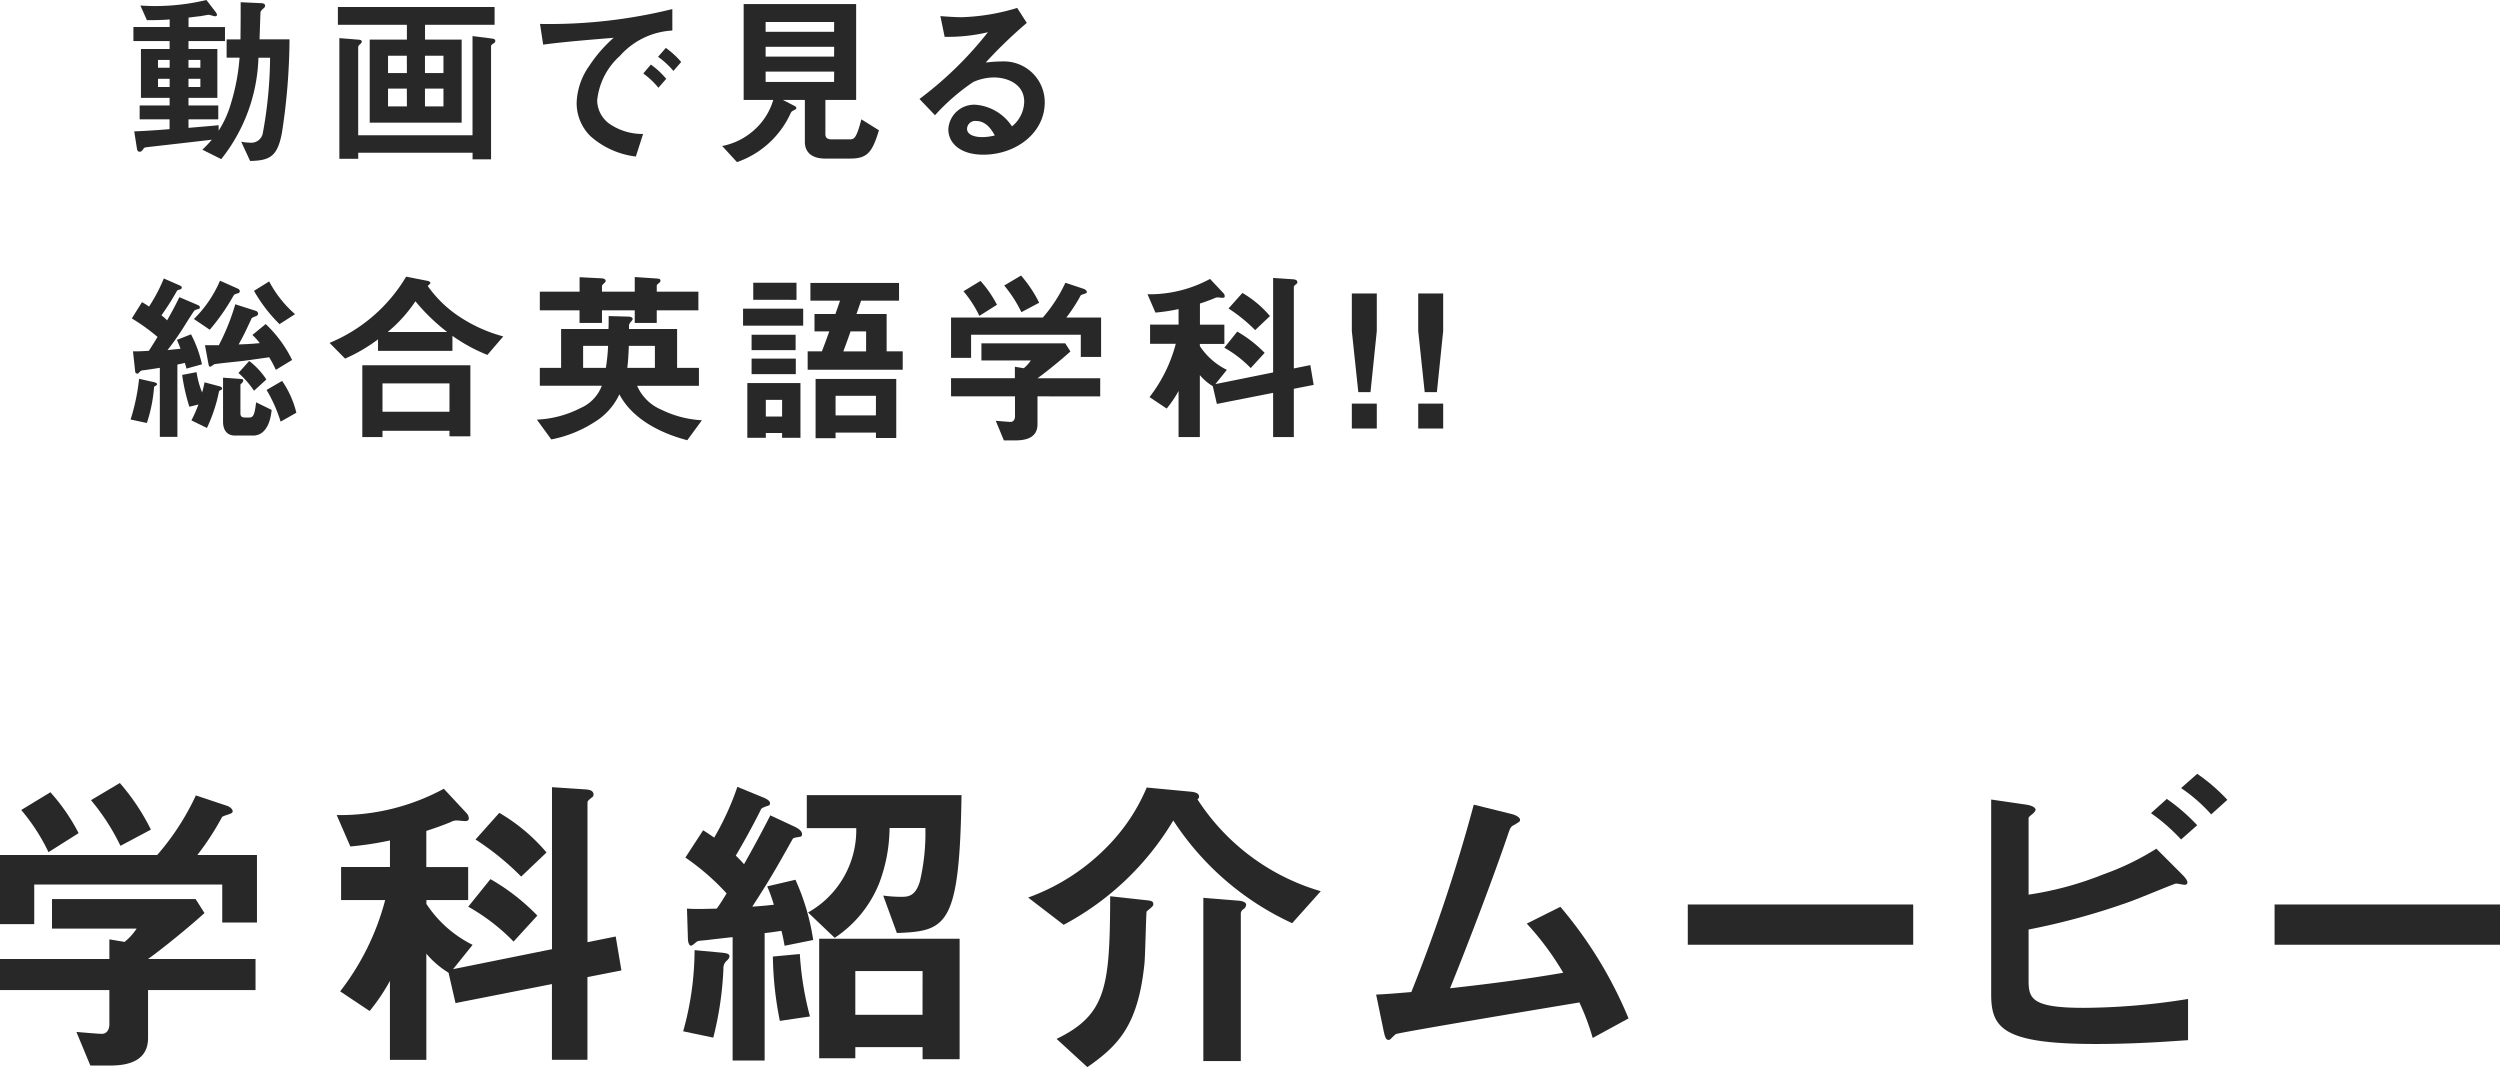 <svg xmlns="http://www.w3.org/2000/svg" width="189.266" height="80.788" viewBox="0 0 189.266 80.788">
  <defs>
    <style>
      .cls-1 {
        fill: #282828;
      }
    </style>
  </defs>
  <title>video_english_head_title_sp</title>
  <g id="レイヤー_2" data-name="レイヤー 2">
    <g id="リンクボタン">
      <g>
        <g>
          <path class="cls-1" d="M16.825,69.843v-2.88H2.592v3H0V64.73H11.9a19.1,19.1,0,0,0,2.929-4.512l2.376.793c.145.048.408.216.408.407a.139.139,0,0,1-.1.145c-.072.072-.6.191-.7.288a20.441,20.441,0,0,1-1.872,2.879h4.513v5.113Zm-5.616,5.112V78.58c0,1.68-1.393,2.088-2.856,2.088H6.84L5.784,78.124c.288.023,1.632.144,1.92.144.408,0,.576-.36.576-.72V74.955H0V72.6H8.28V71.115l1.153.193a4.4,4.4,0,0,0,.912-1.009H3.936V68.066H14.809l.672,1.057c-1.08.984-2.976,2.544-4.272,3.481h8.137v2.351ZM3.672,64.515a14.689,14.689,0,0,0-2.065-3.193l2.209-1.343a14.654,14.654,0,0,1,2.136,3.095Zm5.448-.481a16.544,16.544,0,0,0-2.231-3.456l2.183-1.3a16.623,16.623,0,0,1,2.353,3.529Z"/>
          <path class="cls-1" d="M44.473,73.972v6.264H41.785V74.5l-7.3,1.44-.528-2.3a6.85,6.85,0,0,1-1.68-1.441v8.041H29.52V74.26a14.689,14.689,0,0,1-1.537,2.28l-2.231-1.488a19.219,19.219,0,0,0,3.408-6.913H25.823v-2.5h3.7V63.627a24.4,24.4,0,0,1-3,.456l-1.033-2.377A16.473,16.473,0,0,0,33.6,59.714l1.7,1.824a.614.614,0,0,1,.191.433c0,.168-.168.191-.288.191-.1,0-.527-.048-.624-.048a.937.937,0,0,0-.456.12c-.336.144-.96.384-1.848.672v2.737h3.168v2.5H32.28v.288a8.94,8.94,0,0,0,3.5,3.1L34.3,73.371l7.489-1.512V59.594l2.544.168c.313.024.6.1.6.384a.253.253,0,0,1-.144.24c-.264.217-.312.264-.312.385v10.56l2.136-.432.432,2.569Zm-5.592-2.689a15.1,15.1,0,0,0-3.433-2.64l1.681-2.088a16.031,16.031,0,0,1,3.552,2.76Zm.576-4.921A20.605,20.605,0,0,0,36,63.555l1.8-2.017a13.762,13.762,0,0,1,3.576,3Z"/>
          <path class="cls-1" d="M55.056,72.7a.752.752,0,0,0-.288.649A25.367,25.367,0,0,1,54,78.556l-2.28-.48a22.86,22.86,0,0,0,.863-6.144l2.064.191c.433.048.577.1.577.288C55.224,72.531,55.08,72.675,55.056,72.7ZM59.4,71.6c-.072-.384-.144-.792-.24-1.128-.024,0-1.128.168-1.272.168v9.649H55.464V70.947c-.672.073-1.729.192-1.872.216-.721.072-.744.048-.889.168-.12.1-.311.264-.384.264-.192,0-.24-.384-.24-.528l-.071-2.28c.72.048,1.344.024,2.256,0,.215-.288.528-.792.744-1.152a17.937,17.937,0,0,0-3.12-2.712l1.343-2.065c.361.216.649.432.84.552a21.234,21.234,0,0,0,1.753-3.84l1.991.816c.1.049.481.192.481.432,0,.12-.072.168-.192.193-.457.168-.457.168-.552.384-.576,1.152-1.2,2.28-1.848,3.383a8.864,8.864,0,0,1,.624.649c.7-1.248,1.344-2.424,1.992-3.7l1.9.888c.192.1.5.288.5.528,0,.193-.119.216-.216.216-.408.073-.456.073-.527.216-1.2,2.137-1.657,2.952-3.025,5.065,1.032-.072,1.176-.1,1.632-.144a11.755,11.755,0,0,0-.5-1.393l2.136-.5a17.184,17.184,0,0,1,1.345,4.56Zm-.36,5.688a25.987,25.987,0,0,1-.528-4.872l2.04-.191a23.737,23.737,0,0,0,.768,4.727ZM67.9,70.635,66.864,67.8a10.173,10.173,0,0,0,1.368.095c.5,0,1.081-.023,1.417-1.2a15.964,15.964,0,0,0,.408-4.009H67.345a12.013,12.013,0,0,1-.792,4.2A8.934,8.934,0,0,1,63.192,71l-2.016-1.92a7.153,7.153,0,0,0,3.648-6.385H61.08v-2.5H72.793C72.649,70.131,71.665,70.491,67.9,70.635Zm1.945,9.553v-.913H64.753v.841H62.017V71.067H72.649v9.121Zm0-6.672H64.753v3.311h5.088Z"/>
          <path class="cls-1" d="M97.825,69.891a21.4,21.4,0,0,1-9-7.777,21.29,21.29,0,0,1-8.3,7.9l-2.688-2.064a15.914,15.914,0,0,0,5.856-3.72,14.215,14.215,0,0,0,3.121-4.609l3.312.313c.288.023.648.1.648.359a.21.21,0,0,1-.121.216,16.644,16.644,0,0,0,9.337,6.961ZM87.24,68.619c-.048.072-.359.312-.431.384-.048.1-.1,3.336-.168,3.96C86.16,77.6,84.7,79.132,82.32,80.788l-2.328-2.137c3.792-1.847,4.032-3.96,4.056-10.8l2.616.288c.481.048.649.072.649.312A.216.216,0,0,1,87.24,68.619Zm6.889.216a.42.42,0,0,0-.191.288V80.332H91.1V67.971l2.666.216c.071,0,.575.048.575.312A.442.442,0,0,1,94.129,68.835Z"/>
          <path class="cls-1" d="M120.577,78.58a17.576,17.576,0,0,0-1.008-2.688c-2.3.383-13.728,2.28-13.9,2.4a4.524,4.524,0,0,0-.359.336.252.252,0,0,1-.193.1c-.191,0-.264-.216-.359-.648l-.576-2.784c.576-.024,1.271-.072,2.664-.192a125.8,125.8,0,0,0,4.728-14.186l2.832.7c.216.048.672.216.672.456,0,.121-.048.144-.456.384-.24.12-.288.193-.5.84-1.272,3.721-3.288,8.93-4.345,11.522,3.409-.384,5.929-.72,8.57-1.176a21.615,21.615,0,0,0-2.761-3.721l2.545-1.272a31.782,31.782,0,0,1,5.16,8.449Z"/>
          <path class="cls-1" d="M127.776,71.523V68.475h17.066v3.048Z"/>
          <path class="cls-1" d="M158.689,79.036c-7.056,0-7.944-1.2-7.944-3.768V60.53l2.64.384c.48.072.72.24.72.384,0,.12-.144.24-.24.337-.264.191-.288.263-.288.311V67.73a24.986,24.986,0,0,0,5.664-1.536,20.121,20.121,0,0,0,4.009-1.943l1.992,1.992c.024.024.36.36.36.552,0,.023,0,.191-.216.191-.072,0-.528-.095-.648-.095s-2.976,1.2-3.552,1.392a52.426,52.426,0,0,1-7.609,2.088v3.792c0,1.393.144,2.137,4.152,2.137a50.694,50.694,0,0,0,7.921-.672v3.12C164.5,78.819,161.905,79.036,158.689,79.036Zm6.433-15.481a13.946,13.946,0,0,0-2.28-1.992l1.2-1.081a14.442,14.442,0,0,1,2.3,1.993Zm2.28-1.9a12.06,12.06,0,0,0-2.28-1.992l1.224-1.08a13.778,13.778,0,0,1,2.28,1.969Z"/>
          <path class="cls-1" d="M172.2,71.523V68.475h17.066v3.048Z"/>
        </g>
        <g>
          <path class="cls-1" d="M21.344,10.058c-.336,1.751-.868,2.1-2.409,2.129l-.673-1.458a3.687,3.687,0,0,0,.658.071.884.884,0,0,0,.981-.742,32.759,32.759,0,0,0,.546-5.688h-.882a12.938,12.938,0,0,1-2.815,7.677l-1.429-.715a8.424,8.424,0,0,0,.714-.756c-.672.084-3.992.462-4.748.546-.308.042-.351.028-.435.154-.112.155-.154.21-.28.21s-.182-.07-.21-.266l-.2-1.275c.868-.027,2.185-.126,2.675-.168V9.035H10.572V7.984h2.269V7.41H10.67v-3.7h2.171v-.6H10.1V2.045h2.745V1.471c-.294.028-.756.056-1.723.056L10.628.42a16.624,16.624,0,0,0,5-.42l.7.911a.471.471,0,0,1,.1.21c0,.056-.042.111-.168.111-.056,0-.378-.111-.462-.111s-.505.084-.6.1c-.013,0-.616.07-.924.112v.714h2.759V3.109H14.27v.6h2.185v3.7H14.27v.574h2.255V9.035H14.27V9.68c1.3-.113,1.513-.126,2.283-.2V9.89A7.74,7.74,0,0,0,17.492,7.8a15.651,15.651,0,0,0,.644-3.433h-.98V2.983h1.05c.014-1.526.014-1.54.014-2.815l1.513.07c.112,0,.336.014.336.2A.218.218,0,0,1,19.985.6c-.224.21-.252.223-.266.377-.014.281-.056,1.681-.07,2h2.269A47.617,47.617,0,0,1,21.344,10.058Zm-8.5-5.519h-.882v.588h.882Zm0,1.429h-.882v.616h.882Zm2.326-1.429h-.9v.588h.9Zm0,1.429h-.9v.616h.9Z"/>
          <path class="cls-1" d="M32.177,1.877V3h2.774V9.287H27.989V3h2.816V1.877H25.58V.532H37.444V1.877ZM37.4,3.264c-.154.1-.224.14-.224.252v8.545h-1.4v-.5H27.121v.462H25.692V2.886L27.106,3c.183.014.281.042.281.153a.2.2,0,0,1-.07.141c-.14.126-.2.168-.2.309v6.638h8.656V2.731l1.443.183c.224.027.28.084.28.182A.2.2,0,0,1,37.4,3.264Zm-6.6.953H29.376V5.533h1.429Zm0,2.493H29.376V8.055h1.429Zm2.773-2.493h-1.4V5.533h1.4Zm0,2.493h-1.4V8.055h1.4Z"/>
          <path class="cls-1" d="M46.92,4.244a5.2,5.2,0,0,0-1.709,3.362,2.222,2.222,0,0,0,1.008,1.821,4.426,4.426,0,0,0,2.466.715l-.547,1.709A6.286,6.286,0,0,1,44.692,10.3a3.515,3.515,0,0,1-1.036-2.522,5.1,5.1,0,0,1,.952-2.787,10.458,10.458,0,0,1,1.85-2.13c-1.877.155-3.937.323-5.337.519l-.239-1.568A38.806,38.806,0,0,0,50.9.687V2.312A5.7,5.7,0,0,0,46.92,4.244Zm2.927,2.4A6.182,6.182,0,0,0,48.7,5.562l.574-.673a6.113,6.113,0,0,1,1.163,1.079Zm1.135-1.275A6.451,6.451,0,0,0,49.819,4.3l.589-.673A6.5,6.5,0,0,1,51.57,4.692Z"/>
          <path class="cls-1" d="M64.351,12.005H62.46c-.924,0-1.527-.421-1.527-1.261V7.564H59.266l.925.476a.191.191,0,0,1,.1.141.149.149,0,0,1-.084.112c-.267.14-.28.14-.351.28a6.963,6.963,0,0,1-4.062,3.7l-1.12-1.219a5.074,5.074,0,0,0,2.493-1.275,4.867,4.867,0,0,0,1.373-2.213H56.3V.309h8.516V7.564H62.488v2.62c0,.266.2.364.42.364H64.3c.35,0,.518,0,.911-1.513l1.33.826C66.032,11.57,65.64,12.005,64.351,12.005Zm-1.2-10.338H57.963v.742h5.183Zm0,1.877H57.963v.742h5.183Zm0,1.877H57.963v.784h5.183Z"/>
          <path class="cls-1" d="M74.443,11.711c-1.751,0-2.648-.883-2.648-1.92a1.962,1.962,0,0,1,2.059-1.862,3.66,3.66,0,0,1,2.76,1.638A2.467,2.467,0,0,0,77.539,7.7c0-1.387-1.359-1.835-2.269-1.835a3.79,3.79,0,0,0-1.6.351,15.816,15.816,0,0,0-2.885,2.507L69.61,7.494a27.66,27.66,0,0,0,5.183-5.056,13.127,13.127,0,0,1-3.277.35l-.323-1.569c.336.028,1.135.084,1.569.084A15.878,15.878,0,0,0,77.006.6l.729,1.134a34.738,34.738,0,0,0-3.11,3,11.37,11.37,0,0,1,1.359-.084,3.088,3.088,0,0,1,3.11,3.1C79.094,10.071,76.908,11.711,74.443,11.711Zm-.532-2.55a.617.617,0,0,0-.7.588c0,.49.644.631,1.149.631a4,4,0,0,0,.953-.126C75.129,9.932,74.709,9.161,73.911,9.161Z"/>
          <path class="cls-1" d="M11.665,29.278a11.19,11.19,0,0,1-.547,2.746l-1.232-.266a15.461,15.461,0,0,0,.644-3.081l1.12.252c.239.055.239.139.239.154C11.889,29.152,11.791,29.209,11.665,29.278Zm2.451-1.372a3.177,3.177,0,0,0-.126-.434c-.21.055-.336.084-.56.126v5.476H12.1V27.85c-.14.014-.63.1-1.233.182a.362.362,0,0,0-.294.126c-.112.126-.112.126-.182.126a.166.166,0,0,1-.154-.126L10.068,26.6c.378,0,.5,0,1.2-.042.252-.379.547-.87.659-1.051a14.768,14.768,0,0,0-1.947-1.4l.77-1.232a5.162,5.162,0,0,1,.533.336,12.586,12.586,0,0,0,1.12-2.129l1.247.547a.164.164,0,0,1,.112.14.152.152,0,0,1-.112.14c-.211.056-.224.056-.295.182a17.989,17.989,0,0,1-1.134,1.779c.2.153.28.237.434.378.616-1.093.8-1.5.924-1.751l1.443.616a.2.2,0,0,1,.113.155c0,.084-.071.112-.14.139a.587.587,0,0,0-.281.112c-.126.155-.49.743-.686,1.051a20.157,20.157,0,0,1-1.345,1.933c.8-.084.883-.084.981-.1-.1-.294-.168-.434-.267-.673l1.065-.42a8.959,8.959,0,0,1,.826,2.27Zm2.605,1.624c-.112.043-.126.057-.154.169a11.889,11.889,0,0,1-.9,2.7l-1.177-.574a9.992,9.992,0,0,0,.532-1.2l-.686.168a14.648,14.648,0,0,1-.546-2.409l1.092-.21a6.489,6.489,0,0,0,.421,1.541c.042-.168.126-.462.182-.771l1.162.309c.07.014.168.084.168.168A.13.13,0,0,1,16.721,29.53Zm1.289-7.325c-.21.056-.266.069-.35.21a16.059,16.059,0,0,1-1.779,2.549l-1.2-.813a9.1,9.1,0,0,0,1.975-2.9l1.345.6a.226.226,0,0,1,.154.2C18.15,22.121,18.122,22.177,18.01,22.205ZM20.882,28a7.832,7.832,0,0,0-.505-.952c-.49.069-1.246.181-2.017.28-.336.042-1.989.2-2.143.252-.042.014-.238.182-.294.182-.014,0-.1,0-.126-.126l-.28-1.5h1.05a17.1,17.1,0,0,0,1.247-3.1l1.527.49a.252.252,0,0,1,.2.211c0,.14-.14.2-.2.21-.252.1-.28.111-.337.252-.405.868-.574,1.232-.938,1.877.392-.014.9-.028,1.6-.1a4.453,4.453,0,0,0-.56-.617l1.008-.826a9.37,9.37,0,0,1,2,2.718Zm-1.737,4.973H17.786c-.644,0-.9-.462-.9-1.051V28.592l1.386.1c.07,0,.141.029.141.126s-.071.14-.211.294V31.3c0,.21.1.308.336.308h.351c.294,0,.392-.238.5-1.149l1.176.574C20.531,31.394,20.363,32.977,19.145,32.977Zm.084-3.39a6.767,6.767,0,0,0-1.177-1.345l.813-.91a5.6,5.6,0,0,1,1.3,1.4Zm1.933-5.043a11.512,11.512,0,0,1-1.933-2.522l1.148-.713a8.6,8.6,0,0,0,1.961,2.479Zm.084,7.382a11.013,11.013,0,0,0-1.065-2.4l1.177-.685a7.3,7.3,0,0,1,1.079,2.409Z"/>
          <path class="cls-1" d="M36.9,26.869a12.651,12.651,0,0,1-2.648-1.442v1.135H28.619v-.87a12.583,12.583,0,0,1-2.493,1.457l-1.177-1.19a12.138,12.138,0,0,0,5.8-5.015l1.638.323c.127.027.2.111.2.153s-.125.169-.209.225a8.945,8.945,0,0,0,2.212,2.2A11.3,11.3,0,0,0,38.1,25.469Zm-2.872,6.163v-.42h-5.07v.477H27.429V27.653h8.18v5.379Zm0-4.006h-5.07V31.17h5.07Zm-2.577-6.218a10.735,10.735,0,0,1-2.1,2.325h4.5A14.914,14.914,0,0,1,31.449,22.808Z"/>
          <path class="cls-1" d="M52.032,33.327c-1.569-.406-4.034-1.373-5.141-3.474a4.844,4.844,0,0,1-1.905,2.115,9.275,9.275,0,0,1-3.25,1.3l-1.092-1.5a7.951,7.951,0,0,0,3.291-.869,2.993,2.993,0,0,0,1.625-1.694H40.868V27.85h1.611V24.908h3.585c.015-.28.015-.42.015-.98l1.512.042c.07,0,.308.028.308.181a.359.359,0,0,1-.112.183.582.582,0,0,0-.168.294v.28h3.642V27.85h1.653v1.359H48.235a3.466,3.466,0,0,0,1.835,1.807,7.884,7.884,0,0,0,3.068.8ZM49.72,23.493v.953H48.054v-.953h-2.48v.953h-1.7v-.953H40.868V22.079h3.011V20.986l1.639.084c.056,0,.336.014.336.2,0,.055-.07.126-.112.168s-.168.139-.168.223v.421h2.48V20.972l1.653.112c.2.015.293.042.293.154,0,.071-.014.126-.153.224-.043.028-.127.1-.127.169v.448h3.152v1.414Zm-5.574,2.69V27.85h1.722a14.148,14.148,0,0,0,.168-1.667Zm5.434,0H47.605c-.028.953-.084,1.386-.112,1.667H49.58Z"/>
          <path class="cls-1" d="M56.254,24.656V23.367h4.553v1.289Zm2.955,8.489V32.78H57.977v.365h-1.4V29H60.6v4.147ZM56.9,26.505V25.343h3.334v1.162Zm0,1.821V27.149h3.348v1.177Zm.126-5.631V21.406H60.3V22.7Zm2.185,7.578H57.977v1.261h1.232Zm1.934-2.283V26.6h1.078c.1-.239.379-1.009.56-1.513h-1.12V23.773h1.583c.042-.139.294-.854.35-1.008H61.353V21.42h6.71v1.345H65.191c-.112.337-.238.673-.35,1.008h2.283V26.6h1.218V27.99Zm5.169,5.169v-.406H63.258v.42H61.745V28.69h6.107v4.469Zm0-3.194H63.258V31.45h3.054Zm-.743-4.874H64.393c-.211.588-.323.924-.547,1.513h1.723Z"/>
          <path class="cls-1" d="M81.823,27.023v-1.68H73.517v1.751H72V24.04h6.948a11.166,11.166,0,0,0,1.709-2.634l1.386.462c.084.028.239.127.239.238a.078.078,0,0,1-.057.084c-.041.042-.35.113-.406.168a11.875,11.875,0,0,1-1.092,1.682h2.633v2.983Zm-3.278,2.984v2.115c0,.981-.812,1.219-1.666,1.219H76l-.616-1.485c.168.014.953.084,1.12.084.239,0,.337-.211.337-.42V30.007H72V28.634h4.833v-.868l.672.112a2.607,2.607,0,0,0,.533-.588H74.3v-1.3h6.345l.393.617c-.63.574-1.737,1.484-2.494,2.03h4.749v1.373Zm-4.4-6.093a8.558,8.558,0,0,0-1.205-1.863l1.289-.784a8.54,8.54,0,0,1,1.247,1.806Zm3.18-.28a9.642,9.642,0,0,0-1.3-2.018L77.3,20.86a9.7,9.7,0,0,1,1.373,2.059Z"/>
          <path class="cls-1" d="M97.952,29.433v3.656H96.383V29.741l-4.258.84-.309-1.345a3.961,3.961,0,0,1-.98-.84v4.693H89.225V29.6a8.566,8.566,0,0,1-.9,1.331l-1.3-.869a11.216,11.216,0,0,0,1.989-4.034H87.068V24.572h2.157V23.4a14.1,14.1,0,0,1-1.751.265l-.6-1.387a9.6,9.6,0,0,0,4.734-1.162l1,1.065a.351.351,0,0,1,.112.252c0,.1-.1.112-.168.112s-.309-.028-.364-.028a.538.538,0,0,0-.266.07c-.2.084-.561.225-1.079.393v1.6h1.849v1.457H90.836V26.2A5.214,5.214,0,0,0,92.881,28l-.868,1.079,4.37-.883V21.042l1.485.1c.182.013.35.055.35.223a.149.149,0,0,1-.084.141c-.155.126-.182.153-.182.224v6.163L99.2,27.64l.253,1.5Zm-3.264-1.569a8.81,8.81,0,0,0-2-1.541l.981-1.219a9.356,9.356,0,0,1,2.072,1.611Zm.336-2.872a11.982,11.982,0,0,0-2.017-1.638l1.051-1.177a8.053,8.053,0,0,1,2.087,1.751Z"/>
          <path class="cls-1" d="M103.756,29.685h-.924l-.49-4.622V22.219h1.89v2.844Zm-1.414,2.759v-1.89h1.89v1.89Z"/>
          <path class="cls-1" d="M108.782,29.685h-.924l-.49-4.622V22.219h1.89v2.844Zm-1.414,2.759v-1.89h1.89v1.89Z"/>
        </g>
      </g>
    </g>
  </g>
</svg>
